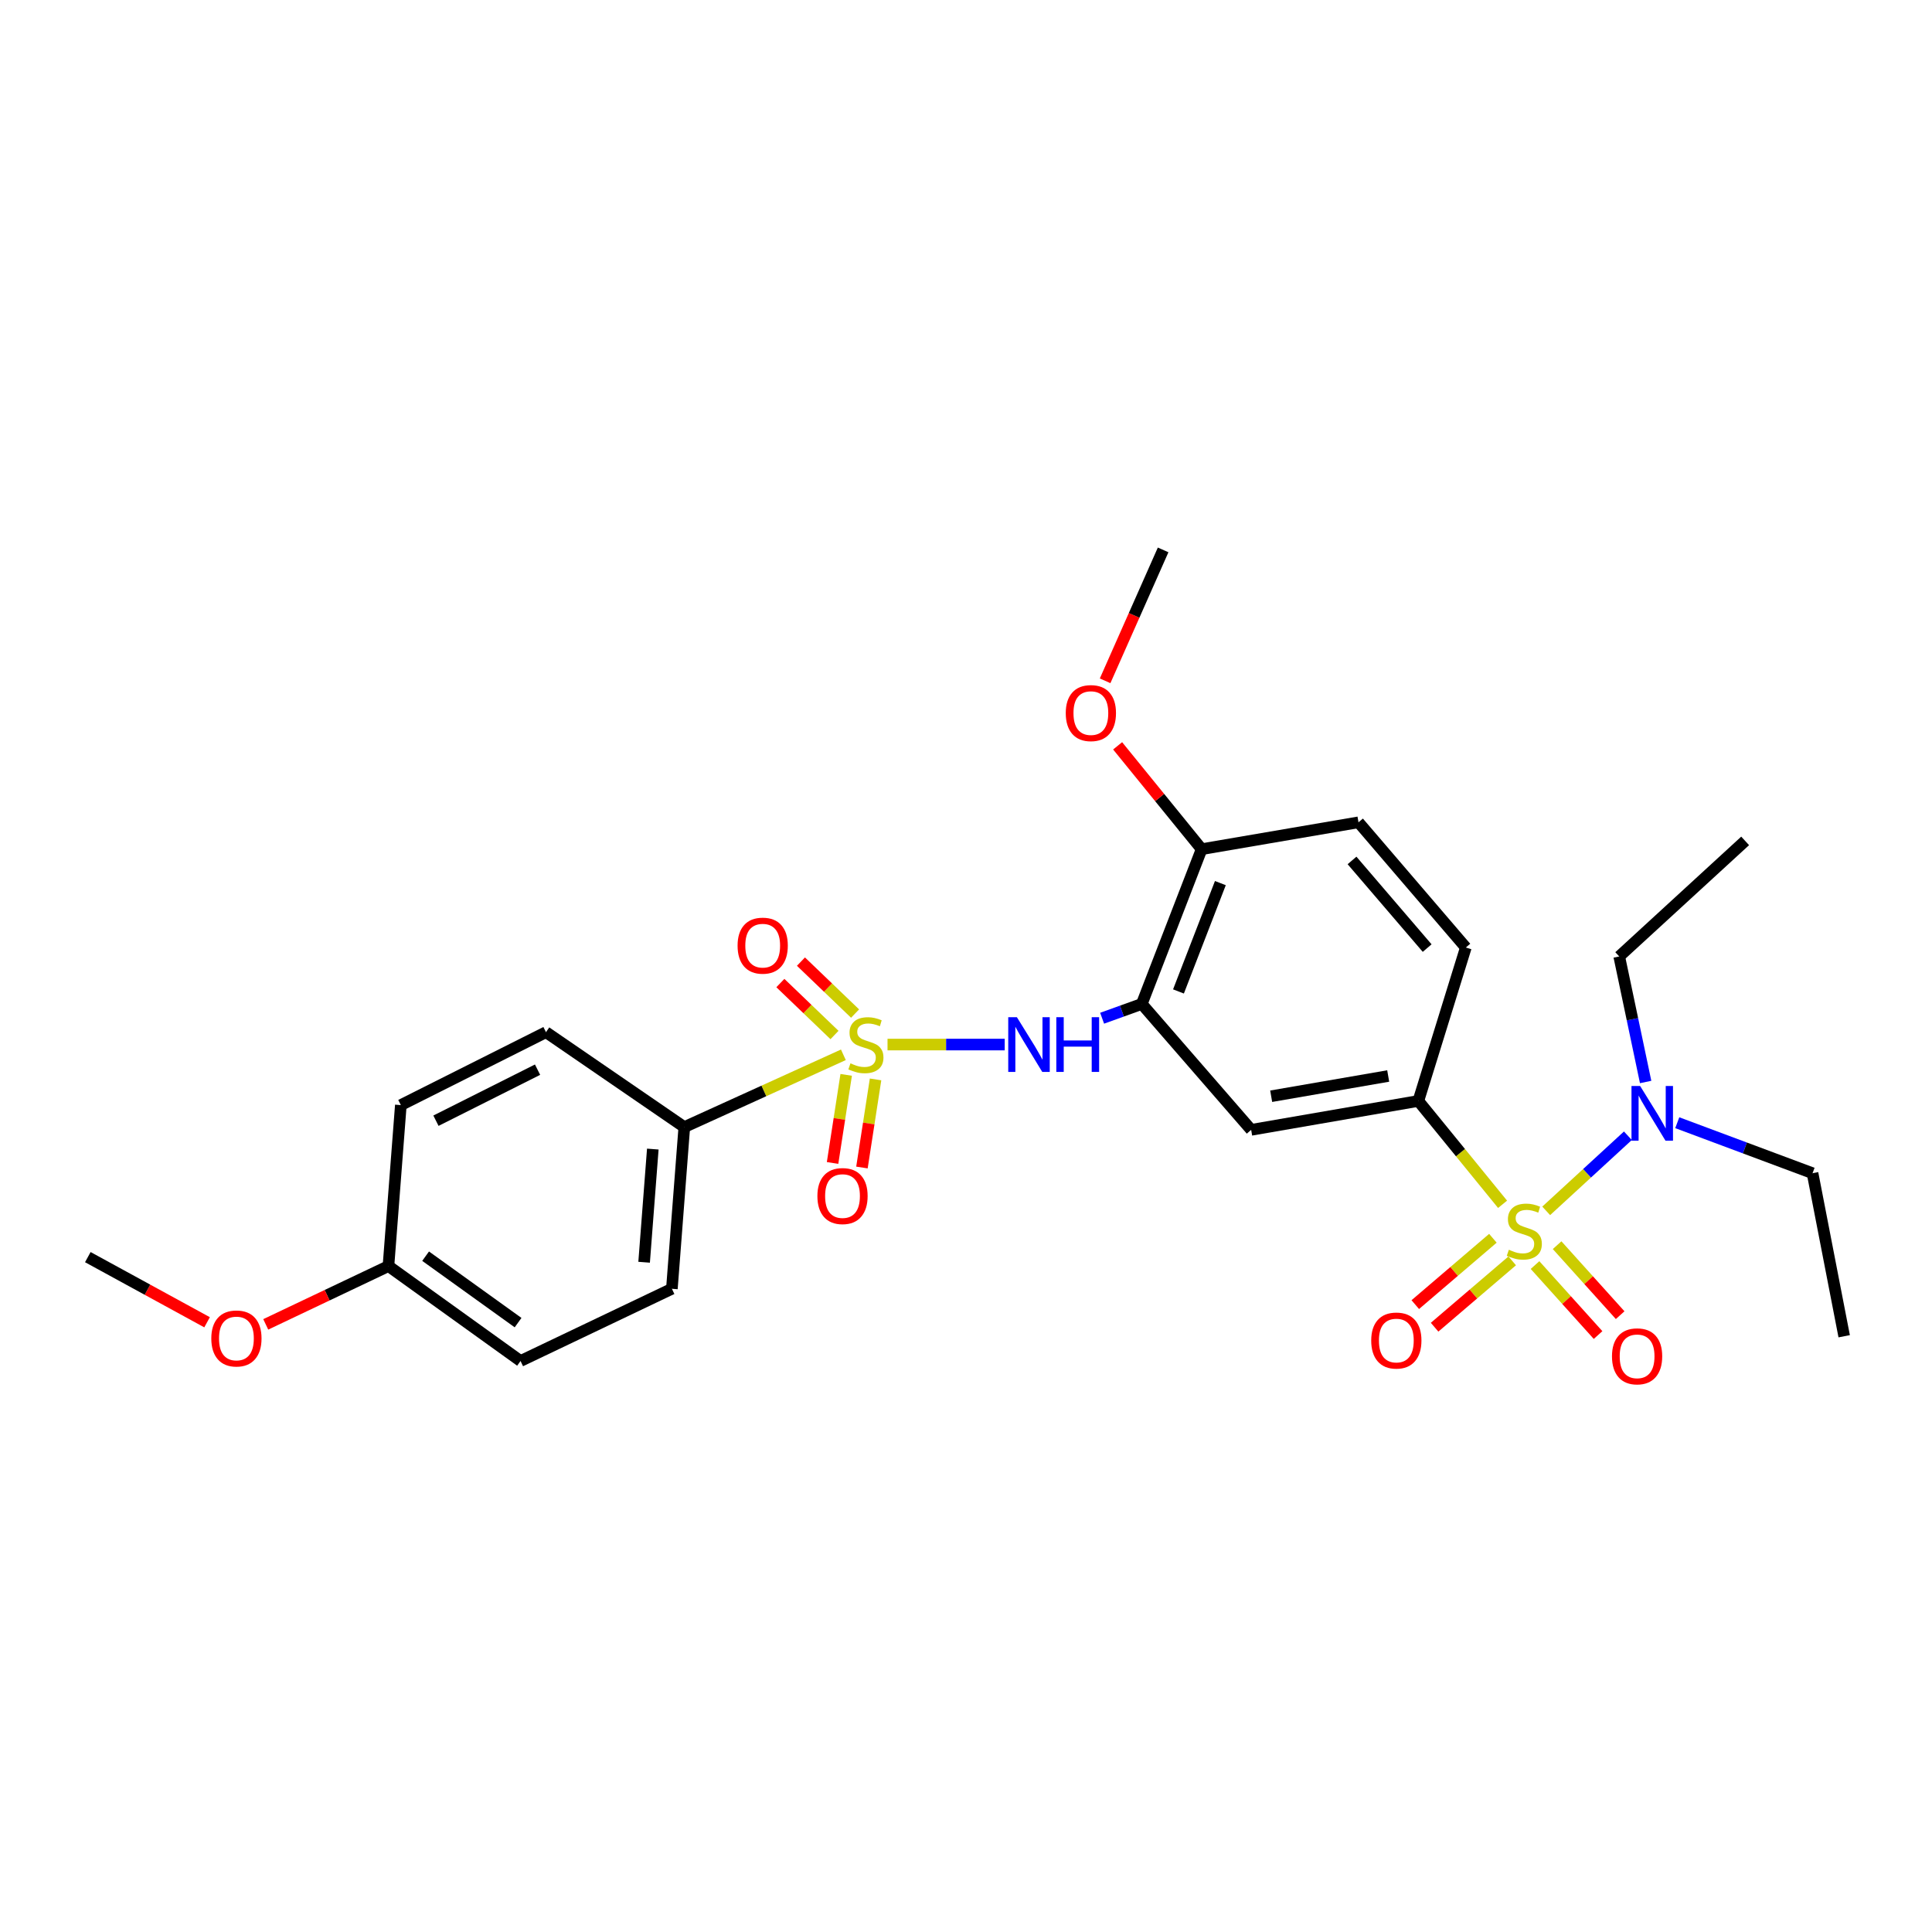 <?xml version='1.0' encoding='iso-8859-1'?>
<svg version='1.1' baseProfile='full'
              xmlns='http://www.w3.org/2000/svg'
                      xmlns:rdkit='http://www.rdkit.org/xml'
                      xmlns:xlink='http://www.w3.org/1999/xlink'
                  xml:space='preserve'
width='1000px' height='1000px' viewBox='0 0 1000 1000'>
<!-- END OF HEADER -->
<rect style='opacity:1.0;fill:#FFFFFF;stroke:none' width='1000' height='1000' x='0' y='0'> </rect>
<path class='bond-2' d='M 777.73,623.344 L 755.93,596.596' style='fill:none;fill-rule:evenodd;stroke:#CCCC00;stroke-width:6px;stroke-linecap:butt;stroke-linejoin:miter;stroke-opacity:1' />
<path class='bond-2' d='M 755.93,596.596 L 734.131,569.848' style='fill:none;fill-rule:evenodd;stroke:#000000;stroke-width:6px;stroke-linecap:butt;stroke-linejoin:miter;stroke-opacity:1' />
<path class='bond-6' d='M 800.309,626.734 L 821.451,607.298' style='fill:none;fill-rule:evenodd;stroke:#CCCC00;stroke-width:6px;stroke-linecap:butt;stroke-linejoin:miter;stroke-opacity:1' />
<path class='bond-6' d='M 821.451,607.298 L 842.592,587.861' style='fill:none;fill-rule:evenodd;stroke:#0000FF;stroke-width:6px;stroke-linecap:butt;stroke-linejoin:miter;stroke-opacity:1' />
<path class='bond-7' d='M 772.724,640.927 L 752.637,658.098' style='fill:none;fill-rule:evenodd;stroke:#CCCC00;stroke-width:6px;stroke-linecap:butt;stroke-linejoin:miter;stroke-opacity:1' />
<path class='bond-7' d='M 752.637,658.098 L 732.549,675.27' style='fill:none;fill-rule:evenodd;stroke:#FF0000;stroke-width:6px;stroke-linecap:butt;stroke-linejoin:miter;stroke-opacity:1' />
<path class='bond-7' d='M 782.72,652.62 L 762.632,669.791' style='fill:none;fill-rule:evenodd;stroke:#CCCC00;stroke-width:6px;stroke-linecap:butt;stroke-linejoin:miter;stroke-opacity:1' />
<path class='bond-7' d='M 762.632,669.791 L 742.545,686.963' style='fill:none;fill-rule:evenodd;stroke:#FF0000;stroke-width:6px;stroke-linecap:butt;stroke-linejoin:miter;stroke-opacity:1' />
<path class='bond-8' d='M 794.526,654.797 L 810.843,672.91' style='fill:none;fill-rule:evenodd;stroke:#CCCC00;stroke-width:6px;stroke-linecap:butt;stroke-linejoin:miter;stroke-opacity:1' />
<path class='bond-8' d='M 810.843,672.91 L 827.159,691.022' style='fill:none;fill-rule:evenodd;stroke:#FF0000;stroke-width:6px;stroke-linecap:butt;stroke-linejoin:miter;stroke-opacity:1' />
<path class='bond-8' d='M 805.956,644.501 L 822.272,662.614' style='fill:none;fill-rule:evenodd;stroke:#CCCC00;stroke-width:6px;stroke-linecap:butt;stroke-linejoin:miter;stroke-opacity:1' />
<path class='bond-8' d='M 822.272,662.614 L 838.589,680.726' style='fill:none;fill-rule:evenodd;stroke:#FF0000;stroke-width:6px;stroke-linecap:butt;stroke-linejoin:miter;stroke-opacity:1' />
<path class='bond-0' d='M 459.383,540.662 L 489.708,540.662' style='fill:none;fill-rule:evenodd;stroke:#CCCC00;stroke-width:6px;stroke-linecap:butt;stroke-linejoin:miter;stroke-opacity:1' />
<path class='bond-0' d='M 489.708,540.662 L 520.033,540.662' style='fill:none;fill-rule:evenodd;stroke:#0000FF;stroke-width:6px;stroke-linecap:butt;stroke-linejoin:miter;stroke-opacity:1' />
<path class='bond-5' d='M 436.532,545.962 L 395.363,564.674' style='fill:none;fill-rule:evenodd;stroke:#CCCC00;stroke-width:6px;stroke-linecap:butt;stroke-linejoin:miter;stroke-opacity:1' />
<path class='bond-5' d='M 395.363,564.674 L 354.194,583.385' style='fill:none;fill-rule:evenodd;stroke:#000000;stroke-width:6px;stroke-linecap:butt;stroke-linejoin:miter;stroke-opacity:1' />
<path class='bond-9' d='M 437.985,556.349 L 434.461,579.148' style='fill:none;fill-rule:evenodd;stroke:#CCCC00;stroke-width:6px;stroke-linecap:butt;stroke-linejoin:miter;stroke-opacity:1' />
<path class='bond-9' d='M 434.461,579.148 L 430.936,601.946' style='fill:none;fill-rule:evenodd;stroke:#FF0000;stroke-width:6px;stroke-linecap:butt;stroke-linejoin:miter;stroke-opacity:1' />
<path class='bond-9' d='M 453.188,558.699 L 449.663,581.498' style='fill:none;fill-rule:evenodd;stroke:#CCCC00;stroke-width:6px;stroke-linecap:butt;stroke-linejoin:miter;stroke-opacity:1' />
<path class='bond-9' d='M 449.663,581.498 L 446.139,604.297' style='fill:none;fill-rule:evenodd;stroke:#FF0000;stroke-width:6px;stroke-linecap:butt;stroke-linejoin:miter;stroke-opacity:1' />
<path class='bond-10' d='M 442.588,524.621 L 428.579,511.174' style='fill:none;fill-rule:evenodd;stroke:#CCCC00;stroke-width:6px;stroke-linecap:butt;stroke-linejoin:miter;stroke-opacity:1' />
<path class='bond-10' d='M 428.579,511.174 L 414.57,497.728' style='fill:none;fill-rule:evenodd;stroke:#FF0000;stroke-width:6px;stroke-linecap:butt;stroke-linejoin:miter;stroke-opacity:1' />
<path class='bond-10' d='M 431.936,535.719 L 417.926,522.272' style='fill:none;fill-rule:evenodd;stroke:#CCCC00;stroke-width:6px;stroke-linecap:butt;stroke-linejoin:miter;stroke-opacity:1' />
<path class='bond-10' d='M 417.926,522.272 L 403.917,508.826' style='fill:none;fill-rule:evenodd;stroke:#FF0000;stroke-width:6px;stroke-linecap:butt;stroke-linejoin:miter;stroke-opacity:1' />
<path class='bond-1' d='M 570.455,527.031 L 580.719,523.335' style='fill:none;fill-rule:evenodd;stroke:#0000FF;stroke-width:6px;stroke-linecap:butt;stroke-linejoin:miter;stroke-opacity:1' />
<path class='bond-1' d='M 580.719,523.335 L 590.983,519.639' style='fill:none;fill-rule:evenodd;stroke:#000000;stroke-width:6px;stroke-linecap:butt;stroke-linejoin:miter;stroke-opacity:1' />
<path class='bond-4' d='M 734.131,569.848 L 647.601,584.812' style='fill:none;fill-rule:evenodd;stroke:#000000;stroke-width:6px;stroke-linecap:butt;stroke-linejoin:miter;stroke-opacity:1' />
<path class='bond-4' d='M 718.53,556.934 L 657.959,567.409' style='fill:none;fill-rule:evenodd;stroke:#000000;stroke-width:6px;stroke-linecap:butt;stroke-linejoin:miter;stroke-opacity:1' />
<path class='bond-12' d='M 734.131,569.848 L 758.71,490.436' style='fill:none;fill-rule:evenodd;stroke:#000000;stroke-width:6px;stroke-linecap:butt;stroke-linejoin:miter;stroke-opacity:1' />
<path class='bond-3' d='M 590.983,519.639 L 647.601,584.812' style='fill:none;fill-rule:evenodd;stroke:#000000;stroke-width:6px;stroke-linecap:butt;stroke-linejoin:miter;stroke-opacity:1' />
<path class='bond-27' d='M 590.983,519.639 L 621.962,439.527' style='fill:none;fill-rule:evenodd;stroke:#000000;stroke-width:6px;stroke-linecap:butt;stroke-linejoin:miter;stroke-opacity:1' />
<path class='bond-27' d='M 609.977,513.17 L 631.663,457.092' style='fill:none;fill-rule:evenodd;stroke:#000000;stroke-width:6px;stroke-linecap:butt;stroke-linejoin:miter;stroke-opacity:1' />
<path class='bond-14' d='M 354.194,583.385 L 347.767,667.069' style='fill:none;fill-rule:evenodd;stroke:#000000;stroke-width:6px;stroke-linecap:butt;stroke-linejoin:miter;stroke-opacity:1' />
<path class='bond-14' d='M 337.892,594.759 L 333.393,653.338' style='fill:none;fill-rule:evenodd;stroke:#000000;stroke-width:6px;stroke-linecap:butt;stroke-linejoin:miter;stroke-opacity:1' />
<path class='bond-15' d='M 354.194,583.385 L 282.602,534.253' style='fill:none;fill-rule:evenodd;stroke:#000000;stroke-width:6px;stroke-linecap:butt;stroke-linejoin:miter;stroke-opacity:1' />
<path class='bond-21' d='M 851.781,560.039 L 844.947,527.55' style='fill:none;fill-rule:evenodd;stroke:#0000FF;stroke-width:6px;stroke-linecap:butt;stroke-linejoin:miter;stroke-opacity:1' />
<path class='bond-21' d='M 844.947,527.55 L 838.112,495.06' style='fill:none;fill-rule:evenodd;stroke:#000000;stroke-width:6px;stroke-linecap:butt;stroke-linejoin:miter;stroke-opacity:1' />
<path class='bond-22' d='M 868.15,581.111 L 903.161,594.183' style='fill:none;fill-rule:evenodd;stroke:#0000FF;stroke-width:6px;stroke-linecap:butt;stroke-linejoin:miter;stroke-opacity:1' />
<path class='bond-22' d='M 903.161,594.183 L 938.171,607.254' style='fill:none;fill-rule:evenodd;stroke:#000000;stroke-width:6px;stroke-linecap:butt;stroke-linejoin:miter;stroke-opacity:1' />
<path class='bond-11' d='M 621.962,439.527 L 703.151,425.631' style='fill:none;fill-rule:evenodd;stroke:#000000;stroke-width:6px;stroke-linecap:butt;stroke-linejoin:miter;stroke-opacity:1' />
<path class='bond-19' d='M 621.962,439.527 L 600.222,412.786' style='fill:none;fill-rule:evenodd;stroke:#000000;stroke-width:6px;stroke-linecap:butt;stroke-linejoin:miter;stroke-opacity:1' />
<path class='bond-19' d='M 600.222,412.786 L 578.482,386.044' style='fill:none;fill-rule:evenodd;stroke:#FF0000;stroke-width:6px;stroke-linecap:butt;stroke-linejoin:miter;stroke-opacity:1' />
<path class='bond-13' d='M 758.71,490.436 L 703.151,425.631' style='fill:none;fill-rule:evenodd;stroke:#000000;stroke-width:6px;stroke-linecap:butt;stroke-linejoin:miter;stroke-opacity:1' />
<path class='bond-13' d='M 738.697,490.728 L 699.806,445.364' style='fill:none;fill-rule:evenodd;stroke:#000000;stroke-width:6px;stroke-linecap:butt;stroke-linejoin:miter;stroke-opacity:1' />
<path class='bond-18' d='M 347.767,667.069 L 269.433,704.45' style='fill:none;fill-rule:evenodd;stroke:#000000;stroke-width:6px;stroke-linecap:butt;stroke-linejoin:miter;stroke-opacity:1' />
<path class='bond-17' d='M 282.602,534.253 L 207.473,571.993' style='fill:none;fill-rule:evenodd;stroke:#000000;stroke-width:6px;stroke-linecap:butt;stroke-linejoin:miter;stroke-opacity:1' />
<path class='bond-17' d='M 278.238,553.66 L 225.648,580.078' style='fill:none;fill-rule:evenodd;stroke:#000000;stroke-width:6px;stroke-linecap:butt;stroke-linejoin:miter;stroke-opacity:1' />
<path class='bond-16' d='M 201.063,655.318 L 207.473,571.993' style='fill:none;fill-rule:evenodd;stroke:#000000;stroke-width:6px;stroke-linecap:butt;stroke-linejoin:miter;stroke-opacity:1' />
<path class='bond-20' d='M 201.063,655.318 L 169.306,670.407' style='fill:none;fill-rule:evenodd;stroke:#000000;stroke-width:6px;stroke-linecap:butt;stroke-linejoin:miter;stroke-opacity:1' />
<path class='bond-20' d='M 169.306,670.407 L 137.548,685.496' style='fill:none;fill-rule:evenodd;stroke:#FF0000;stroke-width:6px;stroke-linecap:butt;stroke-linejoin:miter;stroke-opacity:1' />
<path class='bond-28' d='M 201.063,655.318 L 269.433,704.45' style='fill:none;fill-rule:evenodd;stroke:#000000;stroke-width:6px;stroke-linecap:butt;stroke-linejoin:miter;stroke-opacity:1' />
<path class='bond-28' d='M 220.296,650.196 L 268.154,684.588' style='fill:none;fill-rule:evenodd;stroke:#000000;stroke-width:6px;stroke-linecap:butt;stroke-linejoin:miter;stroke-opacity:1' />
<path class='bond-23' d='M 572.004,352.385 L 587.018,318.506' style='fill:none;fill-rule:evenodd;stroke:#FF0000;stroke-width:6px;stroke-linecap:butt;stroke-linejoin:miter;stroke-opacity:1' />
<path class='bond-23' d='M 587.018,318.506 L 602.033,284.627' style='fill:none;fill-rule:evenodd;stroke:#000000;stroke-width:6px;stroke-linecap:butt;stroke-linejoin:miter;stroke-opacity:1' />
<path class='bond-24' d='M 107.179,684.408 L 76.317,667.547' style='fill:none;fill-rule:evenodd;stroke:#FF0000;stroke-width:6px;stroke-linecap:butt;stroke-linejoin:miter;stroke-opacity:1' />
<path class='bond-24' d='M 76.317,667.547 L 45.455,650.686' style='fill:none;fill-rule:evenodd;stroke:#000000;stroke-width:6px;stroke-linecap:butt;stroke-linejoin:miter;stroke-opacity:1' />
<path class='bond-26' d='M 838.112,495.06 L 903.285,435.245' style='fill:none;fill-rule:evenodd;stroke:#000000;stroke-width:6px;stroke-linecap:butt;stroke-linejoin:miter;stroke-opacity:1' />
<path class='bond-25' d='M 938.171,607.254 L 954.545,691.639' style='fill:none;fill-rule:evenodd;stroke:#000000;stroke-width:6px;stroke-linecap:butt;stroke-linejoin:miter;stroke-opacity:1' />
<path  class='atom-0' d='M 780.98 646.869
Q 781.3 646.989, 782.62 647.549
Q 783.94 648.109, 785.38 648.469
Q 786.86 648.789, 788.3 648.789
Q 790.98 648.789, 792.54 647.509
Q 794.1 646.189, 794.1 643.909
Q 794.1 642.349, 793.3 641.389
Q 792.54 640.429, 791.34 639.909
Q 790.14 639.389, 788.14 638.789
Q 785.62 638.029, 784.1 637.309
Q 782.62 636.589, 781.54 635.069
Q 780.5 633.549, 780.5 630.989
Q 780.5 627.429, 782.9 625.229
Q 785.34 623.029, 790.14 623.029
Q 793.42 623.029, 797.14 624.589
L 796.22 627.669
Q 792.82 626.269, 790.26 626.269
Q 787.5 626.269, 785.98 627.429
Q 784.46 628.549, 784.5 630.509
Q 784.5 632.029, 785.26 632.949
Q 786.06 633.869, 787.18 634.389
Q 788.34 634.909, 790.26 635.509
Q 792.82 636.309, 794.34 637.109
Q 795.86 637.909, 796.94 639.549
Q 798.06 641.149, 798.06 643.909
Q 798.06 647.829, 795.42 649.949
Q 792.82 652.029, 788.46 652.029
Q 785.94 652.029, 784.02 651.469
Q 782.14 650.949, 779.9 650.029
L 780.98 646.869
' fill='#CCCC00'/>
<path  class='atom-1' d='M 440.193 550.382
Q 440.513 550.502, 441.833 551.062
Q 443.153 551.622, 444.593 551.982
Q 446.073 552.302, 447.513 552.302
Q 450.193 552.302, 451.753 551.022
Q 453.313 549.702, 453.313 547.422
Q 453.313 545.862, 452.513 544.902
Q 451.753 543.942, 450.553 543.422
Q 449.353 542.902, 447.353 542.302
Q 444.833 541.542, 443.313 540.822
Q 441.833 540.102, 440.753 538.582
Q 439.713 537.062, 439.713 534.502
Q 439.713 530.942, 442.113 528.742
Q 444.553 526.542, 449.353 526.542
Q 452.633 526.542, 456.353 528.102
L 455.433 531.182
Q 452.033 529.782, 449.473 529.782
Q 446.713 529.782, 445.193 530.942
Q 443.673 532.062, 443.713 534.022
Q 443.713 535.542, 444.473 536.462
Q 445.273 537.382, 446.393 537.902
Q 447.553 538.422, 449.473 539.022
Q 452.033 539.822, 453.553 540.622
Q 455.073 541.422, 456.153 543.062
Q 457.273 544.662, 457.273 547.422
Q 457.273 551.342, 454.633 553.462
Q 452.033 555.542, 447.673 555.542
Q 445.153 555.542, 443.233 554.982
Q 441.353 554.462, 439.113 553.542
L 440.193 550.382
' fill='#CCCC00'/>
<path  class='atom-2' d='M 526.344 526.502
L 535.624 541.502
Q 536.544 542.982, 538.024 545.662
Q 539.504 548.342, 539.584 548.502
L 539.584 526.502
L 543.344 526.502
L 543.344 554.822
L 539.464 554.822
L 529.504 538.422
Q 528.344 536.502, 527.104 534.302
Q 525.904 532.102, 525.544 531.422
L 525.544 554.822
L 521.864 554.822
L 521.864 526.502
L 526.344 526.502
' fill='#0000FF'/>
<path  class='atom-2' d='M 546.744 526.502
L 550.584 526.502
L 550.584 538.542
L 565.064 538.542
L 565.064 526.502
L 568.904 526.502
L 568.904 554.822
L 565.064 554.822
L 565.064 541.742
L 550.584 541.742
L 550.584 554.822
L 546.744 554.822
L 546.744 526.502
' fill='#0000FF'/>
<path  class='atom-7' d='M 848.936 562.114
L 858.216 577.114
Q 859.136 578.594, 860.616 581.274
Q 862.096 583.954, 862.176 584.114
L 862.176 562.114
L 865.936 562.114
L 865.936 590.434
L 862.056 590.434
L 852.096 574.034
Q 850.936 572.114, 849.696 569.914
Q 848.496 567.714, 848.136 567.034
L 848.136 590.434
L 844.456 590.434
L 844.456 562.114
L 848.936 562.114
' fill='#0000FF'/>
<path  class='atom-8' d='M 709.739 693.856
Q 709.739 687.056, 713.099 683.256
Q 716.459 679.456, 722.739 679.456
Q 729.019 679.456, 732.379 683.256
Q 735.739 687.056, 735.739 693.856
Q 735.739 700.736, 732.339 704.656
Q 728.939 708.536, 722.739 708.536
Q 716.499 708.536, 713.099 704.656
Q 709.739 700.776, 709.739 693.856
M 722.739 705.336
Q 727.059 705.336, 729.379 702.456
Q 731.739 699.536, 731.739 693.856
Q 731.739 688.296, 729.379 685.496
Q 727.059 682.656, 722.739 682.656
Q 718.419 682.656, 716.059 685.456
Q 713.739 688.256, 713.739 693.856
Q 713.739 699.576, 716.059 702.456
Q 718.419 705.336, 722.739 705.336
' fill='#FF0000'/>
<path  class='atom-9' d='M 834.359 702.034
Q 834.359 695.234, 837.719 691.434
Q 841.079 687.634, 847.359 687.634
Q 853.639 687.634, 856.999 691.434
Q 860.359 695.234, 860.359 702.034
Q 860.359 708.914, 856.959 712.834
Q 853.559 716.714, 847.359 716.714
Q 841.119 716.714, 837.719 712.834
Q 834.359 708.954, 834.359 702.034
M 847.359 713.514
Q 851.679 713.514, 853.999 710.634
Q 856.359 707.714, 856.359 702.034
Q 856.359 696.474, 853.999 693.674
Q 851.679 690.834, 847.359 690.834
Q 843.039 690.834, 840.679 693.634
Q 838.359 696.434, 838.359 702.034
Q 838.359 707.754, 840.679 710.634
Q 843.039 713.514, 847.359 713.514
' fill='#FF0000'/>
<path  class='atom-10' d='M 423.083 619.077
Q 423.083 612.277, 426.443 608.477
Q 429.803 604.677, 436.083 604.677
Q 442.363 604.677, 445.723 608.477
Q 449.083 612.277, 449.083 619.077
Q 449.083 625.957, 445.683 629.877
Q 442.283 633.757, 436.083 633.757
Q 429.843 633.757, 426.443 629.877
Q 423.083 625.997, 423.083 619.077
M 436.083 630.557
Q 440.403 630.557, 442.723 627.677
Q 445.083 624.757, 445.083 619.077
Q 445.083 613.517, 442.723 610.717
Q 440.403 607.877, 436.083 607.877
Q 431.763 607.877, 429.403 610.677
Q 427.083 613.477, 427.083 619.077
Q 427.083 624.797, 429.403 627.677
Q 431.763 630.557, 436.083 630.557
' fill='#FF0000'/>
<path  class='atom-11' d='M 381.771 489.465
Q 381.771 482.665, 385.131 478.865
Q 388.491 475.065, 394.771 475.065
Q 401.051 475.065, 404.411 478.865
Q 407.771 482.665, 407.771 489.465
Q 407.771 496.345, 404.371 500.265
Q 400.971 504.145, 394.771 504.145
Q 388.531 504.145, 385.131 500.265
Q 381.771 496.385, 381.771 489.465
M 394.771 500.945
Q 399.091 500.945, 401.411 498.065
Q 403.771 495.145, 403.771 489.465
Q 403.771 483.905, 401.411 481.105
Q 399.091 478.265, 394.771 478.265
Q 390.451 478.265, 388.091 481.065
Q 385.771 483.865, 385.771 489.465
Q 385.771 495.185, 388.091 498.065
Q 390.451 500.945, 394.771 500.945
' fill='#FF0000'/>
<path  class='atom-20' d='M 551.635 369.092
Q 551.635 362.292, 554.995 358.492
Q 558.355 354.692, 564.635 354.692
Q 570.915 354.692, 574.275 358.492
Q 577.635 362.292, 577.635 369.092
Q 577.635 375.972, 574.235 379.892
Q 570.835 383.772, 564.635 383.772
Q 558.395 383.772, 554.995 379.892
Q 551.635 376.012, 551.635 369.092
M 564.635 380.572
Q 568.955 380.572, 571.275 377.692
Q 573.635 374.772, 573.635 369.092
Q 573.635 363.532, 571.275 360.732
Q 568.955 357.892, 564.635 357.892
Q 560.315 357.892, 557.955 360.692
Q 555.635 363.492, 555.635 369.092
Q 555.635 374.812, 557.955 377.692
Q 560.315 380.572, 564.635 380.572
' fill='#FF0000'/>
<path  class='atom-21' d='M 109.37 692.787
Q 109.37 685.987, 112.73 682.187
Q 116.09 678.387, 122.37 678.387
Q 128.65 678.387, 132.01 682.187
Q 135.37 685.987, 135.37 692.787
Q 135.37 699.667, 131.97 703.587
Q 128.57 707.467, 122.37 707.467
Q 116.13 707.467, 112.73 703.587
Q 109.37 699.707, 109.37 692.787
M 122.37 704.267
Q 126.69 704.267, 129.01 701.387
Q 131.37 698.467, 131.37 692.787
Q 131.37 687.227, 129.01 684.427
Q 126.69 681.587, 122.37 681.587
Q 118.05 681.587, 115.69 684.387
Q 113.37 687.187, 113.37 692.787
Q 113.37 698.507, 115.69 701.387
Q 118.05 704.267, 122.37 704.267
' fill='#FF0000'/>
</svg>
